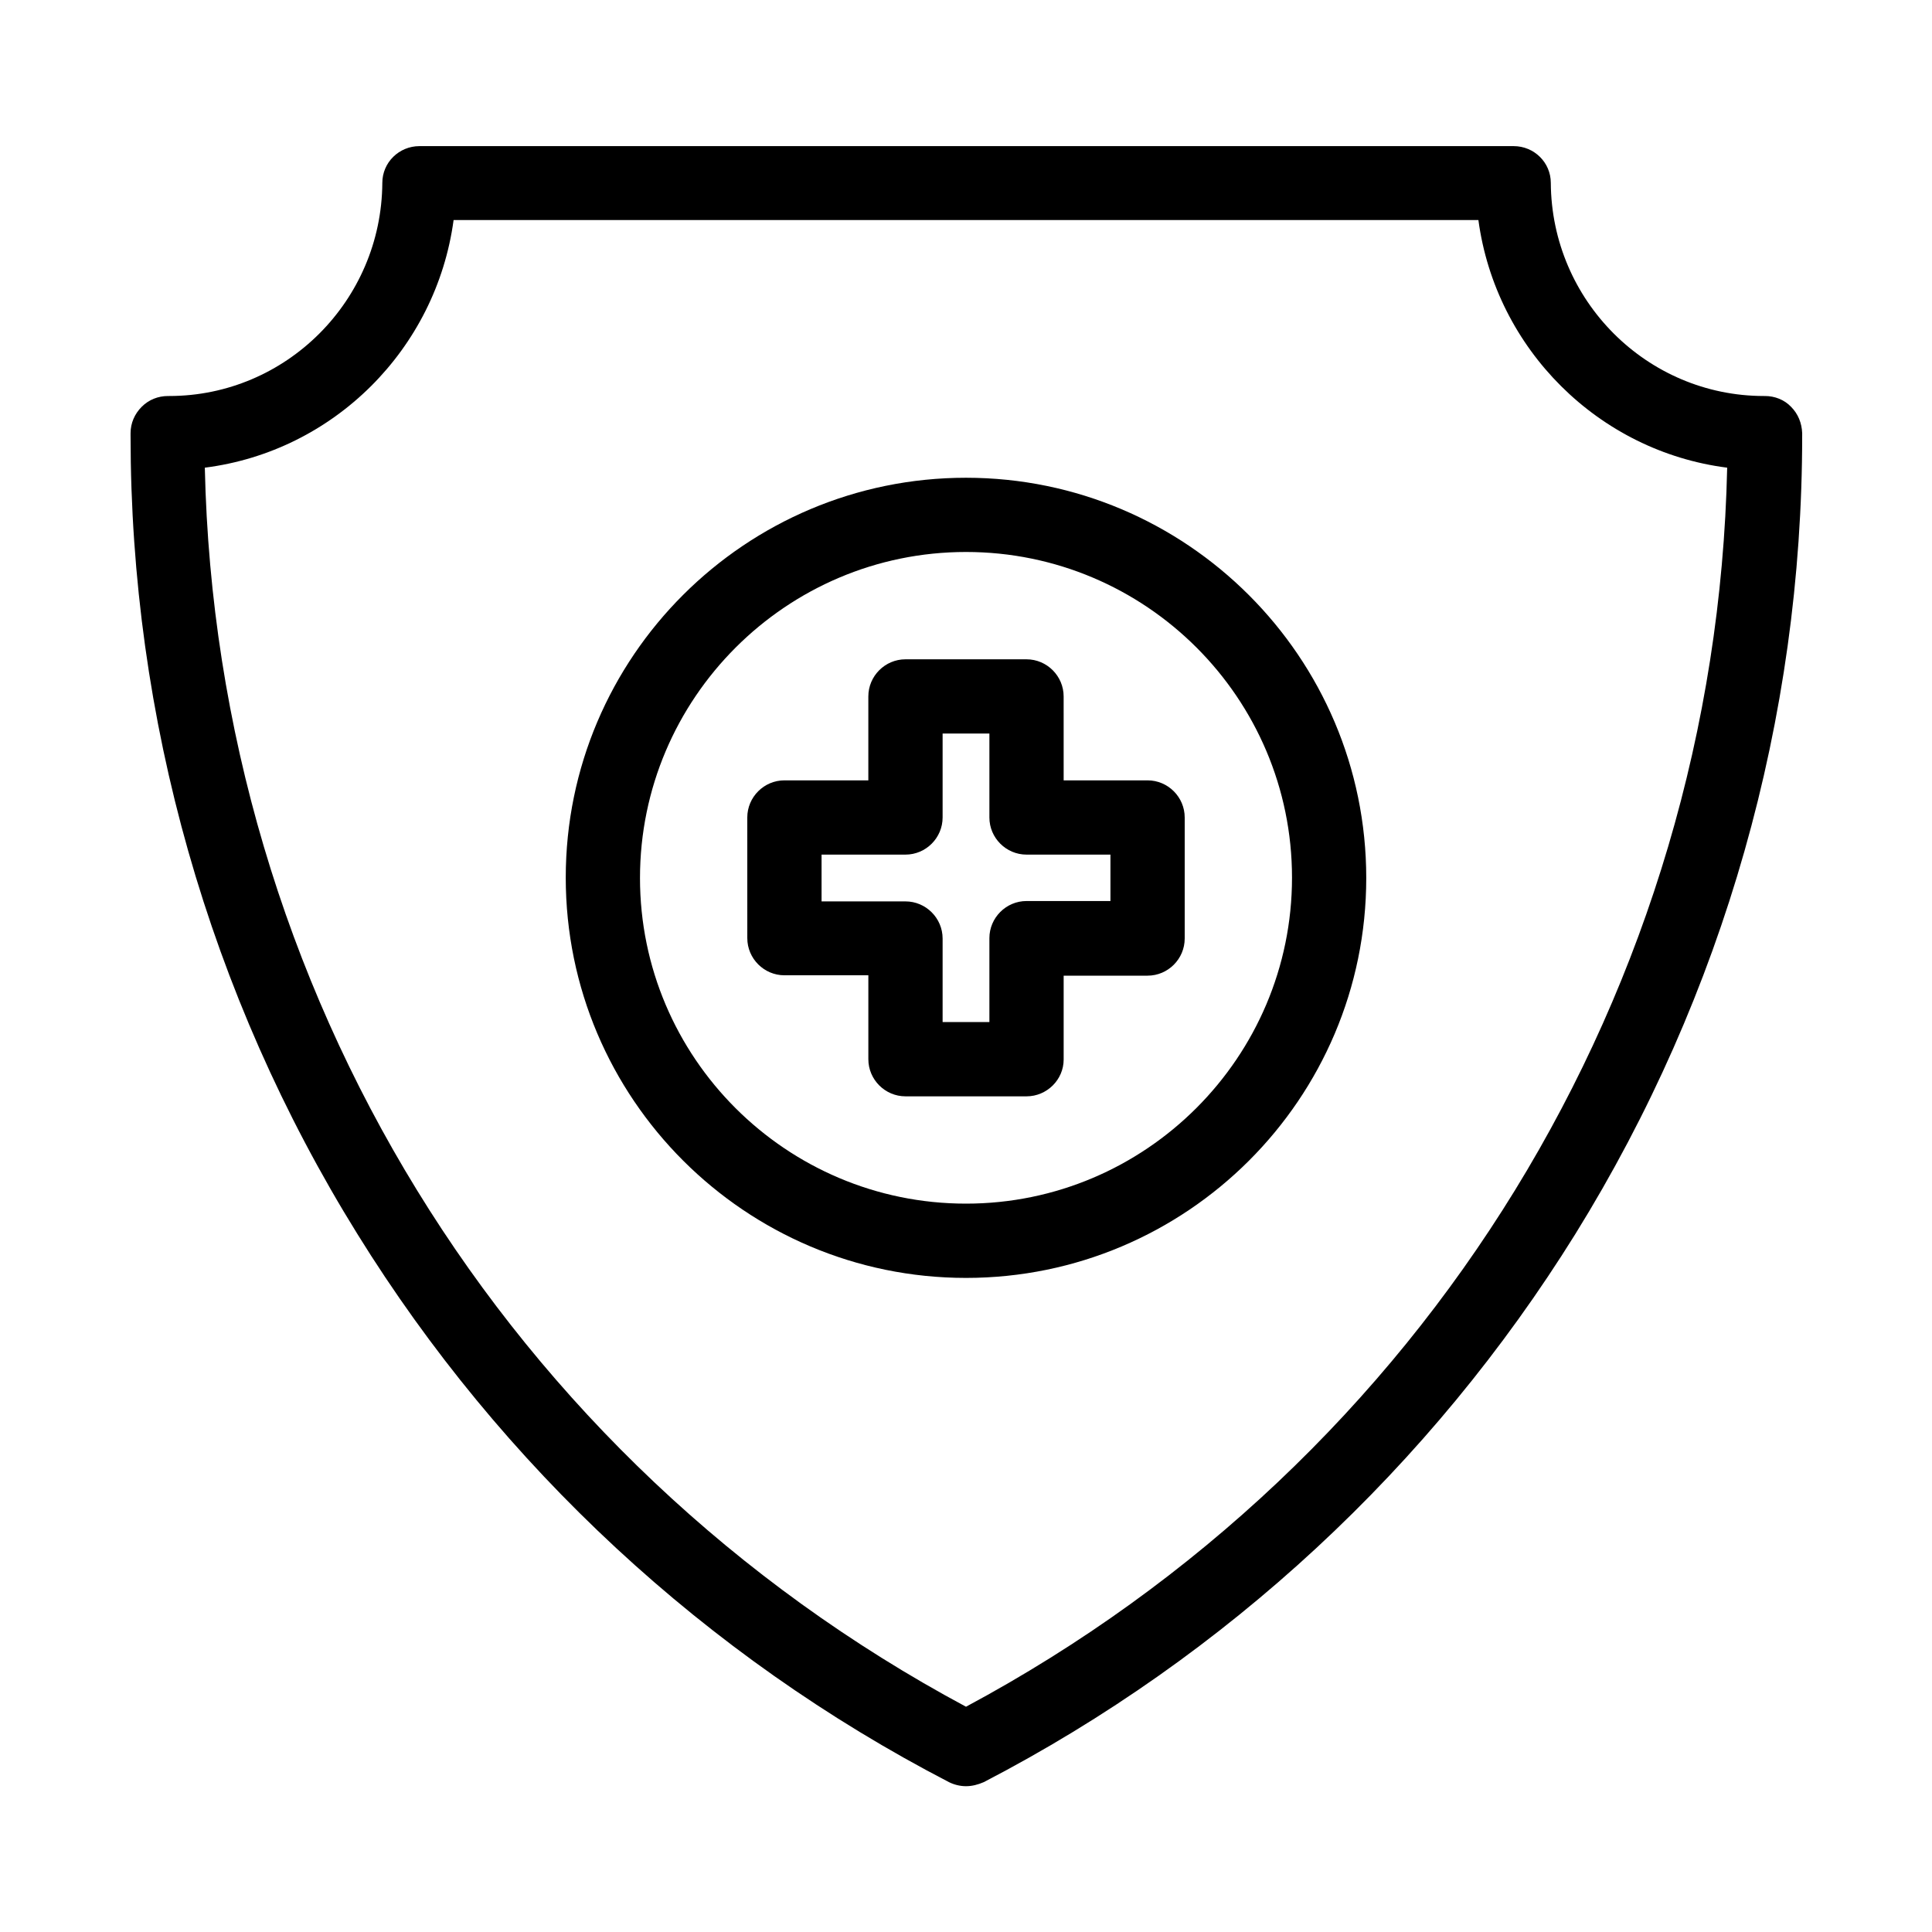 <?xml version="1.0" encoding="UTF-8"?>
<!-- Uploaded to: ICON Repo, www.svgrepo.com, Generator: ICON Repo Mixer Tools -->
<svg fill="#000000" width="800px" height="800px" version="1.1" viewBox="144 144 512 512" xmlns="http://www.w3.org/2000/svg">
 <g>
  <path d="m400 617.36c-1.574 0-3.148-0.395-4.527-1.082-64.355-33.359-118.57-83.641-156.75-145.24-39.359-63.371-60.121-136.58-60.121-211.56v-0.688c0-2.656 1.082-5.117 2.953-6.988 1.871-1.871 4.328-2.856 6.988-2.856h0.297c30.996 0 56.285-25.289 56.48-56.48 0-5.41 4.43-9.742 9.84-9.742h289.98c5.41 0 9.84 4.328 9.84 9.742 0.195 31.191 25.484 56.48 56.48 56.48h0.297c2.559 0 5.117 0.984 6.887 2.856 1.871 1.871 2.856 4.328 2.953 6.988v0.688c0 74.98-20.762 148.09-60.121 211.56-38.277 61.598-92.496 111.88-156.75 145.24-1.582 0.691-3.156 1.082-4.731 1.082zm-201.72-349.42c3.051 138.15 79.605 262.93 201.72 328.36 122.11-65.438 198.67-190.21 201.72-328.36-34.047-4.328-61.305-31.391-65.93-65.633h-271.58c-4.625 34.242-31.785 61.305-65.93 65.633z"/>
  <path d="m400 482.66c-58.449 0-106.07-47.527-106.07-106.07-0.004-58.551 47.621-105.98 106.07-105.98 58.449 0 106.07 47.527 106.07 106.07 0 58.551-47.625 105.98-106.07 105.98zm0-192.38c-47.625 0-86.395 38.77-86.395 86.395-0.004 47.629 38.766 86.301 86.395 86.301 47.625 0 86.395-38.77 86.395-86.395 0-47.629-38.77-86.301-86.395-86.301z"/>
  <path d="m416.04 434.54h-32.078c-5.41 0-9.84-4.43-9.84-9.84v-22.238h-22.238c-5.41 0-9.84-4.43-9.84-9.84l-0.004-31.98c0-5.41 4.43-9.84 9.84-9.84h22.238v-22.238c0-5.41 4.43-9.84 9.84-9.84h32.078c5.41 0 9.84 4.43 9.84 9.84l0.004 22.238h22.238c5.41 0 9.84 4.43 9.84 9.84v32.078c0 5.41-4.43 9.84-9.84 9.84h-22.238v22.238c0 5.316-4.43 9.742-9.84 9.742zm-22.238-19.68h12.398v-22.238c0-5.41 4.43-9.84 9.84-9.84h22.238v-12.301h-22.238c-5.41 0-9.84-4.43-9.84-9.84v-22.238h-12.398v22.238c0 5.41-4.43 9.84-9.84 9.84h-22.238v12.398h22.238c5.41 0 9.84 4.43 9.84 9.84z"/>
 </g>
</svg>